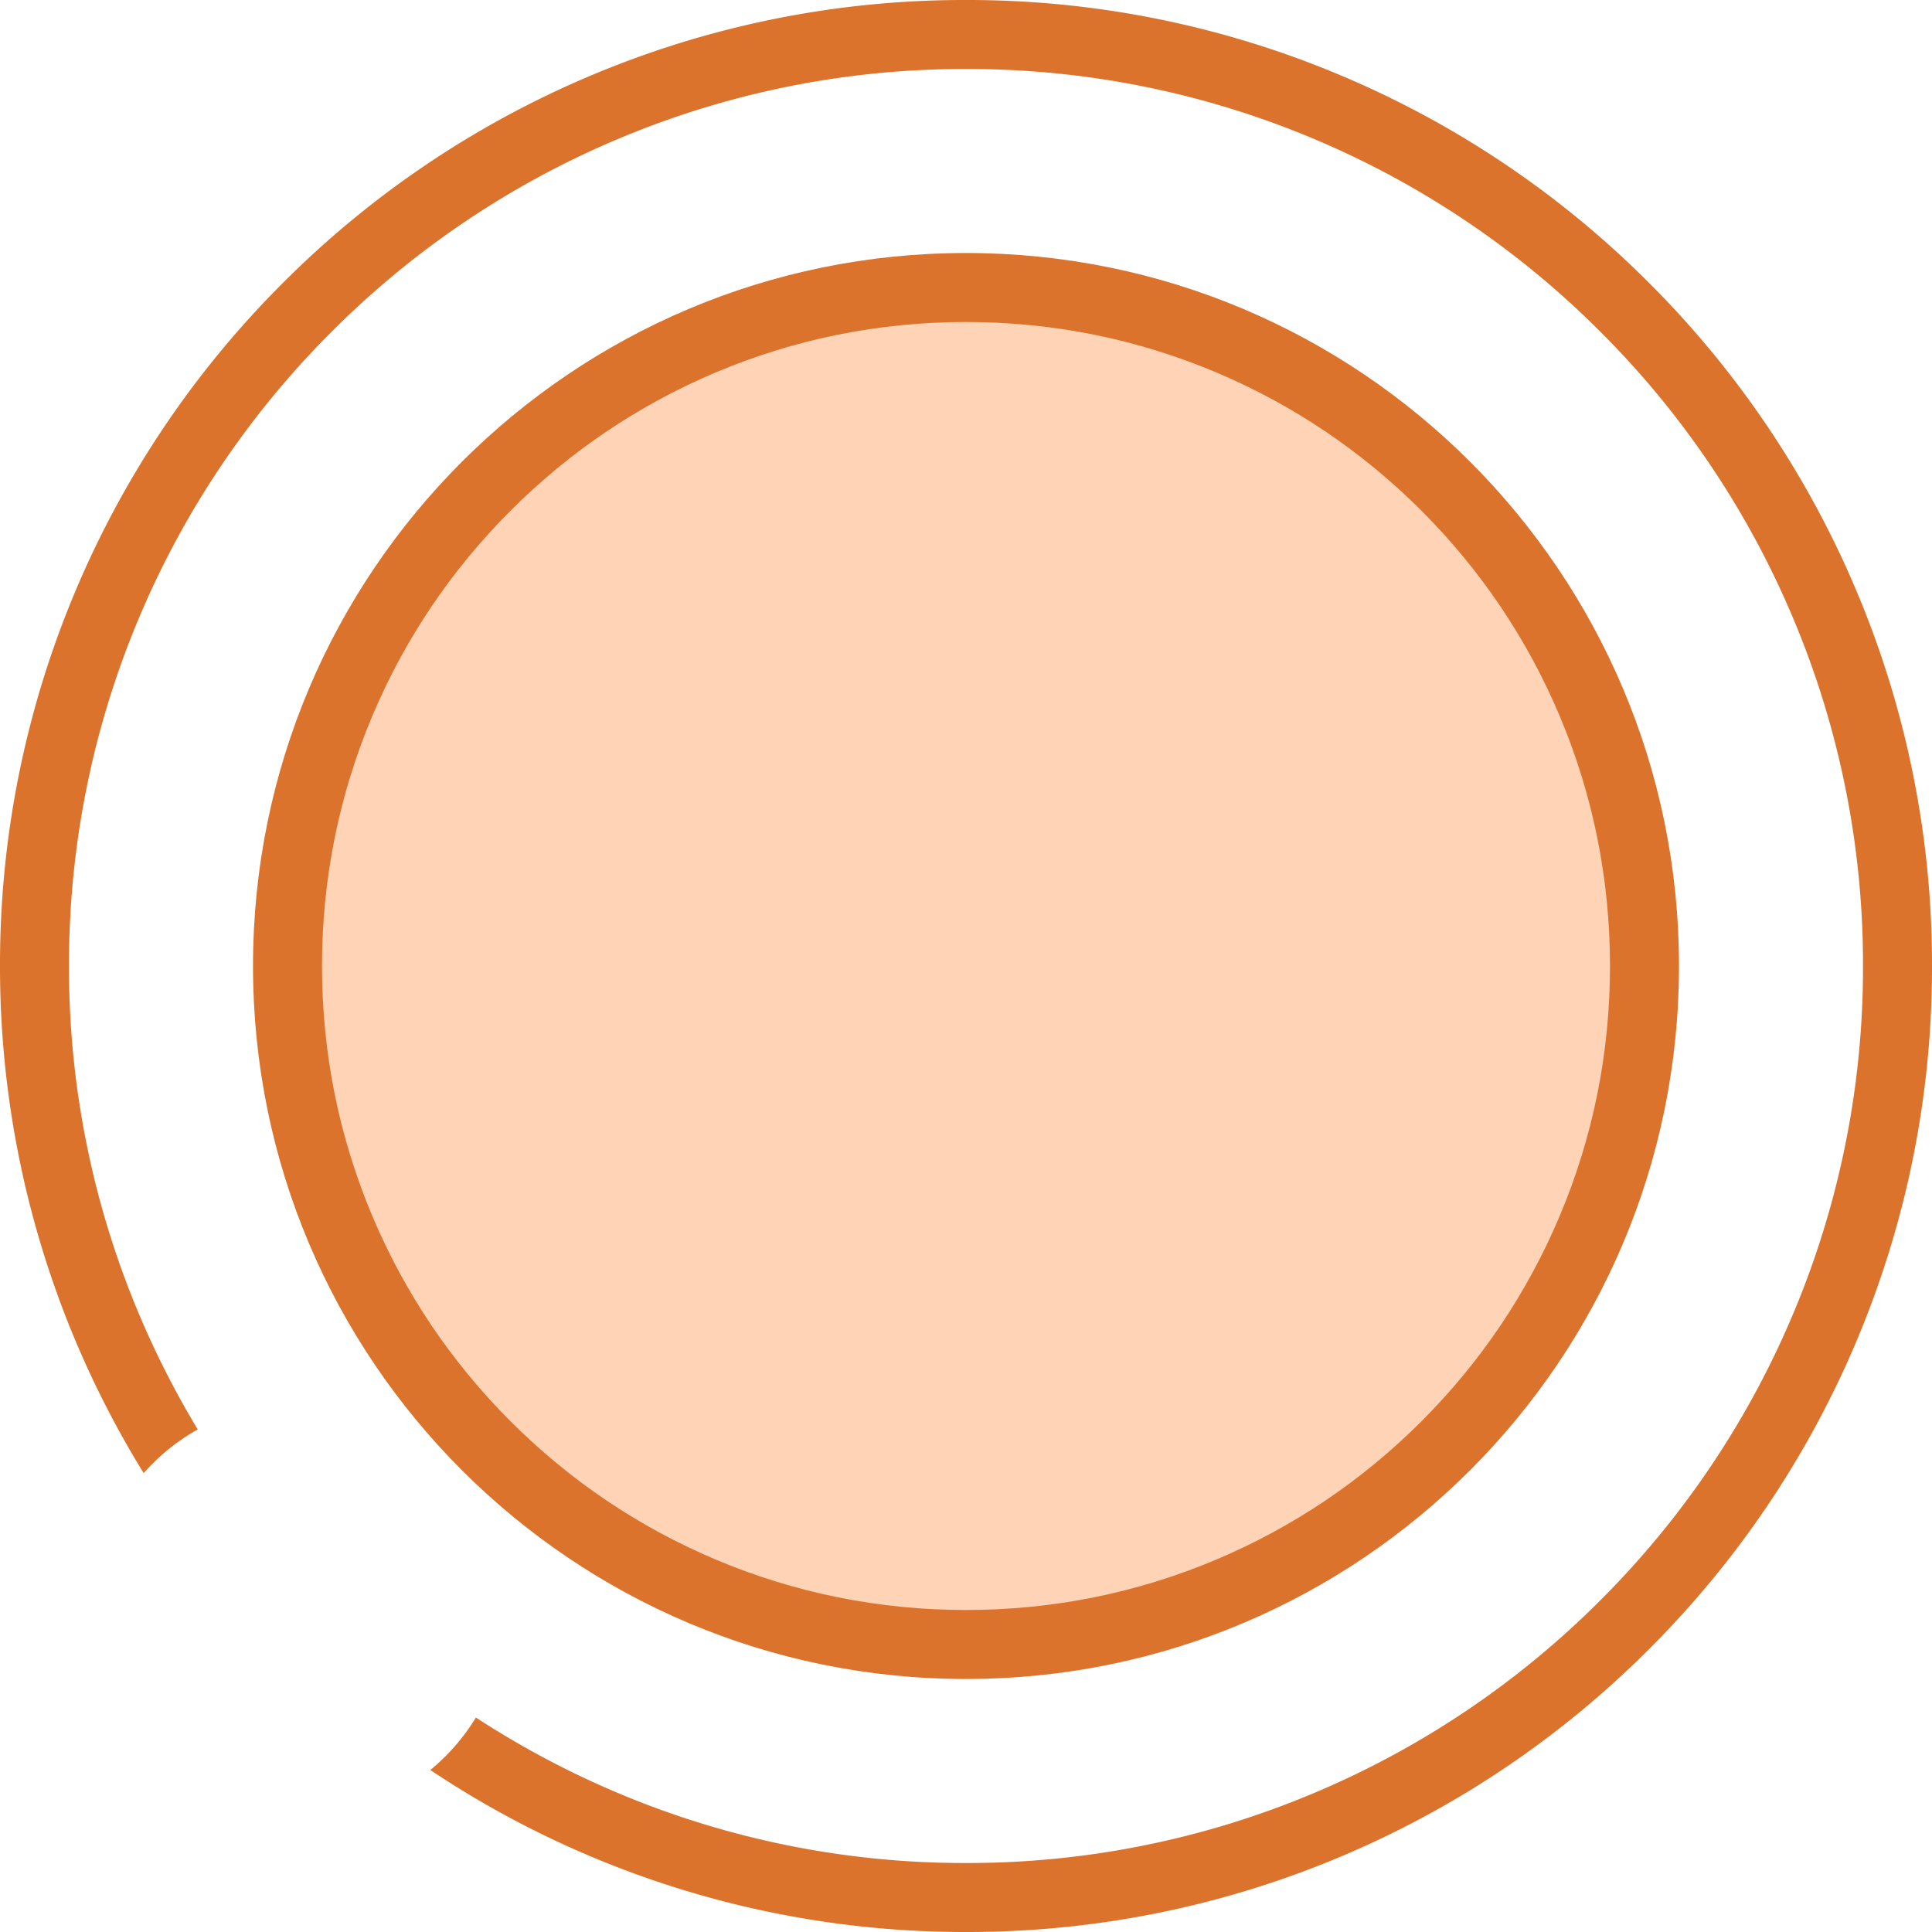 <svg viewBox="0 0 84 84" height="84" width="84" xmlns="http://www.w3.org/2000/svg">
  <g transform="translate(-179 -1933)" data-name="Group 228" id="Group_228">
    <path fill="#dc732c" transform="translate(6186 1933)" d="M-5965,84a41.807,41.807,0,0,1-23.29-7.043,9.013,9.013,0,0,0,1.981-2.282,39.061,39.061,0,0,0,6.129,3.262A38.74,38.74,0,0,0-5965,81a38.74,38.74,0,0,0,15.18-3.063,38.866,38.866,0,0,0,12.4-8.359,38.862,38.862,0,0,0,8.359-12.4A38.74,38.74,0,0,0-5926,42a38.74,38.74,0,0,0-3.063-15.18,38.849,38.849,0,0,0-8.359-12.4,38.884,38.884,0,0,0-12.4-8.359A38.765,38.765,0,0,0-5965,3a38.765,38.765,0,0,0-15.18,3.063,38.879,38.879,0,0,0-12.4,8.359,38.873,38.873,0,0,0-8.359,12.4A38.765,38.765,0,0,0-6004,42a38.765,38.765,0,0,0,3.063,15.18,39.085,39.085,0,0,0,2.534,4.969,9.015,9.015,0,0,0-2.35,1.9A41.9,41.9,0,0,1-6007,42a41.741,41.741,0,0,1,3.3-16.349,41.859,41.859,0,0,1,9-13.35,41.857,41.857,0,0,1,13.35-9A41.737,41.737,0,0,1-5965,0a41.736,41.736,0,0,1,16.348,3.3,41.863,41.863,0,0,1,13.35,9,41.859,41.859,0,0,1,9,13.35A41.741,41.741,0,0,1-5923,42a41.737,41.737,0,0,1-3.3,16.348,41.858,41.858,0,0,1-9,13.35,41.863,41.863,0,0,1-13.35,9A41.736,41.736,0,0,1-5965,84Z" data-name="Subtraction 14" id="Subtraction_14"></path>
    <g fill="#ffd3b6" transform="translate(190 1944)" data-name="Path 1262" id="Path_1262">
      <path stroke="none" d="M 31 60.5 C 27.017 60.5 23.154 59.72 19.518 58.182 C 16.005 56.697 12.85 54.569 10.14 51.86 C 7.431 49.15 5.303 45.995 3.818 42.482 C 2.28 38.846 1.5 34.983 1.5 31 C 1.5 27.017 2.28 23.154 3.818 19.518 C 5.303 16.005 7.431 12.85 10.14 10.14 C 12.85 7.431 16.005 5.303 19.518 3.818 C 23.154 2.28 27.017 1.5 31 1.5 C 34.983 1.5 38.846 2.28 42.482 3.818 C 45.995 5.303 49.15 7.431 51.86 10.14 C 54.569 12.85 56.697 16.005 58.182 19.518 C 59.72 23.154 60.5 27.017 60.5 31 C 60.5 34.983 59.72 38.846 58.182 42.482 C 56.697 45.995 54.569 49.15 51.86 51.86 C 49.15 54.569 45.995 56.697 42.482 58.182 C 38.846 59.72 34.983 60.5 31 60.5 Z"></path>
      <path fill="#dc732c" stroke="none" d="M 31 3 C 27.219 3 23.552 3.74 20.102 5.199 C 16.768 6.609 13.773 8.629 11.201 11.201 C 8.629 13.773 6.609 16.768 5.199 20.102 C 3.74 23.552 3 27.219 3 31 C 3 34.781 3.74 38.448 5.199 41.898 C 6.609 45.232 8.629 48.227 11.201 50.799 C 13.773 53.371 16.768 55.391 20.102 56.801 C 23.552 58.26 27.219 59 31 59 C 34.781 59 38.448 58.26 41.898 56.801 C 45.232 55.391 48.227 53.371 50.799 50.799 C 53.371 48.227 55.391 45.232 56.801 41.898 C 58.26 38.448 59 34.781 59 31 C 59 27.219 58.26 23.552 56.801 20.102 C 55.391 16.768 53.371 13.773 50.799 11.201 C 48.227 8.629 45.232 6.609 41.898 5.199 C 38.448 3.74 34.781 3 31 3 M 31 0 C 48.121 0 62 13.879 62 31 C 62 48.121 48.121 62 31 62 C 13.879 62 0 48.121 0 31 C 0 13.879 13.879 0 31 0 Z"></path>
    </g>
  </g>
</svg>
